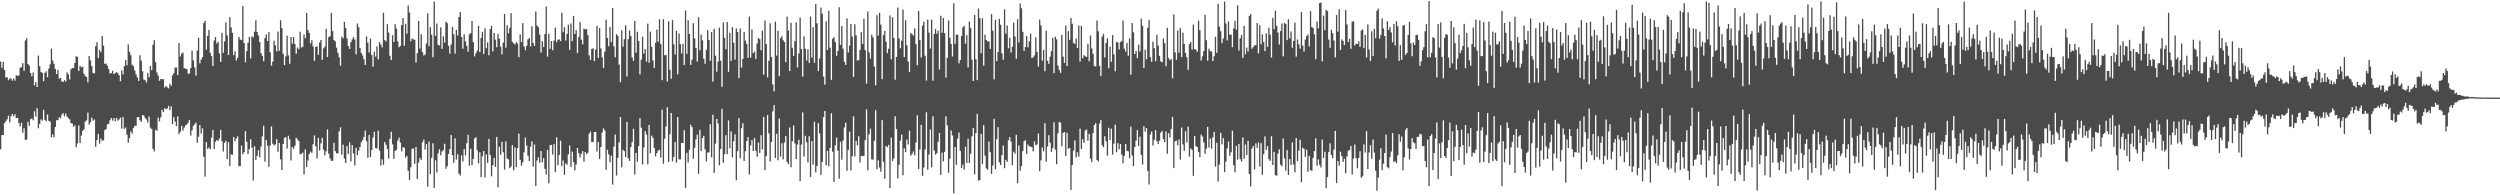 <?xml version="1.0" encoding="UTF-8"?>
<svg xmlns="http://www.w3.org/2000/svg" width="1920" height="150">
  <path d="M0 47.302h1v67.457H0zM1 52.061h1v51.738H1zM2 47.549h1v56.122H2zM3 53.778h1v40.851H3zM4 59.541h1v33.590H4zM5 59.296h1v32.323H5zM6 61.602h1v27.279H6zM7 60.218h1v33.785H7zM8 60.411h1v28.889H8zM9 61.954h1v25.659H9zM10 60.264h1v29.111H10zM11 61.973h1v25.796H11zM12 57.699h1v32.964H12zM13 58.334h1v32.259H13zM14 57.861h1v36.629H14zM15 52.027h1v45.132H15zM16 51.500h1v42.827H16zM17 48.484h1v53.433H17zM18 54.427h1v44.137H18zM19 31.156h1v76.324H19zM20 29.365h1v77.800H20zM21 49.078h1v44.475H21zM22 50.454h1v46.166H22zM23 56.038h1v35.454H23zM24 58.586h1v32.326H24zM25 55.656h1v36.737H25zM26 65.550h1v19.922H26zM27 63.011h1v26.481H27zM28 66.809h1v16.248H28zM29 42.701h1v55.856H29zM30 50.885h1v44.273H30zM31 55.217h1v36.507H31zM32 56.020h1v36.651H32zM33 62.365h1v22.007H33zM34 55.961h1v36.044H34zM35 54.803h1v38.384H35zM36 59.291h1v28.556H36zM37 52.718h1v40.045H37zM38 49.362h1v44.060H38zM39 37.340h1v68.178H39zM40 46.472h1v56.678H40zM41 48.947h1v56.455H41zM42 52.956h1v44.590H42zM43 56.848h1v35.532H43zM44 53.649h1v38.632H44zM45 60.436h1v29.576H45zM46 59.788h1v31.048H46zM47 62.520h1v25.551H47zM48 62.952h1v23.923H48zM49 61.491h1v27.850H49zM50 62.672h1v24.536H50zM51 55.565h1v33.980H51zM52 57.110h1v33.579H52zM53 61.014h1v30.669H53zM54 53.296h1v41.214H54zM55 52.180h1v42.724H55zM56 52.276h1v45.057H56zM57 48.331h1v47.932H57zM58 43.220h1v69.827H58zM59 43.685h1v66.464H59zM60 54.484h1v41.817H60zM61 50.611h1v59.287H61zM62 51.698h1v52.406H62zM63 51.255h1v49.292H63zM64 56.740h1v42.605H64zM65 58.365h1v35.047H65zM66 59.188h1v33.272H66zM67 63.215h1v23.255H67zM68 43.004h1v52.753H68zM69 46.348h1v47.573H69zM70 50.802h1v39.586H70zM71 55.977h1v36.696H71zM72 56.446h1v35.303H72zM73 35.527h1v77.290H73zM74 32.385h1v75.228H74zM75 44.585h1v58.254H75zM76 38.335h1v71.976H76zM77 40.105h1v66.323H77zM78 27.546h1v80.520H78zM79 35.038h1v72.749H79zM80 49.015h1v50.854H80zM81 48.804h1v50.331H81zM82 50.411h1v45.135H82zM83 53.016h1v42.010H83zM84 56.397h1v35.960H84zM85 56.084h1v34.579H85zM86 54.332h1v38.298H86zM87 56.937h1v33.760H87zM88 56.090h1v37.160H88zM89 55.227h1v35.329H89zM90 56.267h1v36.412H90zM91 57.807h1v33.957H91zM92 62.355h1v27.932H92zM93 54.040h1v44.673H93zM94 57.152h1v32.734H94zM95 50.790h1v48.202H95zM96 46.146h1v51.755H96zM97 50.134h1v53.302H97zM98 34.059h1v75.544H98zM99 39.716h1v66.282H99zM100 42.431h1v58.496H100zM101 49.784h1v52.827H101zM102 50.886h1v47.360H102zM103 54.081h1v42.524H103zM104 57.126h1v39.550H104zM105 59.415h1v30.657H105zM106 62.190h1v27.679H106zM107 42.477h1v49.867H107zM108 46.650h1v47.016H108zM109 54.750h1v33.509H109zM110 61.071h1v27.718H110zM111 61.614h1v28.994H111zM112 63.402h1v28.472H112zM113 55.949h1v38.145H113zM114 59.378h1v30.122H114zM115 50.551h1v47.508H115zM116 53.889h1v45.140H116zM117 34.368h1v79.911H117zM118 30.816h1v85.450H118zM119 47.734h1v51.920H119zM120 55.662h1v44.841H120zM121 58.050h1v32.314H121zM122 62.044h1v31.169H122zM123 60.662h1v29.439H123zM124 60.749h1v23.606H124zM125 60.889h1v25.302H125zM126 67.209h1v15.866H126zM127 66.020h1v17.898H127zM128 67.065h1v16.194H128zM129 67.883h1v13.470H129zM130 64.427h1v20.181H130zM131 65.888h1v15.797H131zM132 57.847h1v37.456H132zM133 56.167h1v33.764H133zM134 51.893h1v41.500H134zM135 51.800h1v45.149H135zM136 57.719h1v31.654H136zM137 32.994h1v69.998H137zM138 43.394h1v57.812H138zM139 41.153h1v55.511H139zM140 40.372h1v60.005H140zM141 52.240h1v45.731H141zM142 52.888h1v43.421H142zM143 52.982h1v42.685H143zM144 56.604h1v37.590H144zM145 56.446h1v35.727H145zM146 52.270h1v51.807H146zM147 38.884h1v61.255H147zM148 46.404h1v50.270H148zM149 51.718h1v43.752H149zM150 58.060h1v36.122H150zM151 38.836h1v70.817H151zM152 28.927h1v76.072H152zM153 48.642h1v47.400H153zM154 45.757h1v56.825H154zM155 43.810h1v54.803H155zM156 17.762h1v102.487H156zM157 15.921h1v119.750H157zM158 38.197h1v70.917H158zM159 27.513h1v86.844H159zM160 22.921h1v90.389H160zM161 40.491h1v74.212H161zM162 43.109h1v62.597H162zM163 50.737h1v49.057H163zM164 31.126h1v83.322H164zM165 28.413h1v80.488H165zM166 33.398h1v74.130H166zM167 32.115h1v76.186H167zM168 41.083h1v65.309H168zM169 47.542h1v52.174H169zM170 25.208h1v83.347H170zM171 40.613h1v75.773H171zM172 31.842h1v77.813H172zM173 17.158h1v90.919H173zM174 27.314h1v94.885H174zM175 42.219h1v67.009H175zM176 13.217h1v114.335H176zM177 21.055h1v97.502H177zM178 25.243h1v93.623H178zM179 42.345h1v62.874H179zM180 39.381h1v69.144H180zM181 46.383h1v60.022H181zM182 44.492h1v60.261H182zM183 28.389h1v99.229H183zM184 30.355h1v97.304H184zM185 30.841h1v80.925H185zM186 4.678h1v113.870H186zM187 32.955h1v83.936H187zM188 47.823h1v52.835H188zM189 39.270h1v69.558H189zM190 32.858h1v85.455H190zM191 28.361h1v86.129H191zM192 44.868h1v62.038H192zM193 27.941h1v85.484H193zM194 28.745h1v109.845H194zM195 24.375h1v87.936H195zM196 15.608h1v107.195H196zM197 24.581h1v95.061H197zM198 27.314h1v87.963H198zM199 32.312h1v88.498H199zM200 40.750h1v71.752H200zM201 42.926h1v61.883H201zM202 47.010h1v49.569H202zM203 29.291h1v94.801H203zM204 26.428h1v81.014H204zM205 31.469h1v80.421H205zM206 24.685h1v103.350H206zM207 40.123h1v71.602H207zM208 50.436h1v46.634H208zM209 47.314h1v63.076H209zM210 31.279h1v80.546H210zM211 34.882h1v75.945H211zM212 39.484h1v67.384H212zM213 24.204h1v92.303H213zM214 38.944h1v70.869H214zM215 15.501h1v106.894H215zM216 21.640h1v108.918H216zM217 41.277h1v69.336H217zM218 49.986h1v55.814H218zM219 43.314h1v62.066H219zM220 27.381h1v86.725H220zM221 42.504h1v61.769H221zM222 49.005h1v58.022H222zM223 28.387h1v94.841H223zM224 33.510h1v79.423H224zM225 28.393h1v85.881H225zM226 33.838h1v78.063H226zM227 41.331h1v64.512H227zM228 36.492h1v70.494H228zM229 37.810h1v70.517H229zM230 24.311h1v94.147H230zM231 36.436h1v81.671H231zM232 35.920h1v81.263H232zM233 26.424h1v107.518H233zM234 29.452h1v85.353H234zM235 9.964h1v118.263H235zM236 23.084h1v100.148H236zM237 25.318h1v92.898H237zM238 33.402h1v83.063H238zM239 30.932h1v86.483H239zM240 35.687h1v75.054H240zM241 46.670h1v57.313H241zM242 36.114h1v76.153H242zM243 35.528h1v86.213H243zM244 42.158h1v63.782H244zM245 32.738h1v82.870H245zM246 30.712h1v79.434H246zM247 45.923h1v59.918H247zM248 37.171h1v77.819H248zM249 35.828h1v83.476H249zM250 22.180h1v94.002H250zM251 43.770h1v55.605H251zM252 28.521h1v89.562H252zM253 27.784h1v93.990H253zM254 9.868h1v113.581H254zM255 23.895h1v99.633H255zM256 30.760h1v78.970H256zM257 31.738h1v84.319H257zM258 36.625h1v81.193H258zM259 40.569h1v77.263H259zM260 44.042h1v56.874H260zM261 50.422h1v47.358H261zM262 28.144h1v90.634H262zM263 29.513h1v81.584H263zM264 16.738h1v105.051H264zM265 21.478h1v103.645H265zM266 29.566h1v82.553H266zM267 35.340h1v82.877H267zM268 37.586h1v71.692H268zM269 32.477h1v91.467H269zM270 30.283h1v81.119H270zM271 28.451h1v89.408H271zM272 30.412h1v96.685H272zM273 41.710h1v71.815H273zM274 18.064h1v101.170H274zM275 20.846h1v94.775H275zM276 36.910h1v76.002H276zM277 40.695h1v68.553H277zM278 42.622h1v65.027H278zM279 45.498h1v59.811H279zM280 49.936h1v50.313H280zM281 27.933h1v80.387H281zM282 32.765h1v88.359H282zM283 40.295h1v63.360H283zM284 29.627h1v91.047H284zM285 42.250h1v73.012H285zM286 51.203h1v54.390H286zM287 39.697h1v61.522H287zM288 43.506h1v70.113H288zM289 35.586h1v78.499H289zM290 45.543h1v54.796H290zM291 32.333h1v83.250H291zM292 34.169h1v93.021H292zM293 36.423h1v85.955H293zM294 9.775h1v116.731H294zM295 30.836h1v78.251H295zM296 31.770h1v79.445H296zM297 18.645h1v95.826H297zM298 25.034h1v96.763H298zM299 42.853h1v63.815H299zM300 46.117h1v55.084H300zM301 27.048h1v83.861H301zM302 32.208h1v89.870H302zM303 18.536h1v97.459H303zM304 21.990h1v92.946H304zM305 31.766h1v76.229H305zM306 36.273h1v69.386H306zM307 35.150h1v74.331H307zM308 19.262h1v97.067H308zM309 13.826h1v99.212H309zM310 35.172h1v78.289H310zM311 18.257h1v102.840H311zM312 25.847h1v93.899H312zM313 4.266h1v126.905H313zM314 9.551h1v128.808H314zM315 31.692h1v96.788H315zM316 29.561h1v84.787H316zM317 30.226h1v83.698H317zM318 30.559h1v95.284H318zM319 48.028h1v64.887H319zM320 40.804h1v96.609H320zM321 16.102h1v108.788H321zM322 37.306h1v83.975H322zM323 26.304h1v96.600H323zM324 40.038h1v69.170H324zM325 42.578h1v64.605H325zM326 41.921h1v72.993H326zM327 33.431h1v77.115H327zM328 10.304h1v132.930H328zM329 35.566h1v73.153H329zM330 20.895h1v112.822H330zM331 26.616h1v94.557H331zM332 43.964h1v66.094H332zM333 1.176h1v143.108H333zM334 27.484h1v95.623H334zM335 18.079h1v114.406H335zM336 34.426h1v83.359H336zM337 34.946h1v79.687H337zM338 21.057h1v98.167H338zM339 37.542h1v78.739H339zM340 27.881h1v87.378H340zM341 32.692h1v77.688H341zM342 16.568h1v113.038H342zM343 17.761h1v109.858H343zM344 35.113h1v83.107H344zM345 41.254h1v73.216H345zM346 34.201h1v69.546H346zM347 20.714h1v98.416H347zM348 26.310h1v98.782H348zM349 41.098h1v65.155H349zM350 22.934h1v99.666H350zM351 27.244h1v91.256H351zM352 13.046h1v120.308H352zM353 9.236h1v125.496H353zM354 28.403h1v90.923H354zM355 37.357h1v86.646H355zM356 26.390h1v88.080H356zM357 31.696h1v87.691H357zM358 35.152h1v74.874H358zM359 39.754h1v63.765H359zM360 26.428h1v100.821H360zM361 25.433h1v88.784H361zM362 16.114h1v110.833H362zM363 32.378h1v89.723H363zM364 43.238h1v63.141H364zM365 40.860h1v64.508H365zM366 38.911h1v76.556H366zM367 19.844h1v105.646H367zM368 39.966h1v76.901H368zM369 29.158h1v106.894H369zM370 24.406h1v95.605H370zM371 41.532h1v74.433H371zM372 21.829h1v114.478H372zM373 37.040h1v81.596H373zM374 32.523h1v92.548H374zM375 42.440h1v64.211H375zM376 22.376h1v96.747H376zM377 19.884h1v115.530H377zM378 39.455h1v87.455H378zM379 25.342h1v95.971H379zM380 30.405h1v97.746H380zM381 36.298h1v68.878H381zM382 26.057h1v117.849H382zM383 29.707h1v83.054H383zM384 35.839h1v82.957H384zM385 41.691h1v67.213H385zM386 32.719h1v84.205H386zM387 10.753h1v119.484H387zM388 36.536h1v72.076H388zM389 19.403h1v102.357H389zM390 25.561h1v96.839H390zM391 21.419h1v107.737H391zM392 10.085h1v117.843H392zM393 32.128h1v79.264H393zM394 33.319h1v97.435H394zM395 34.152h1v78.984H395zM396 32.297h1v95.970H396zM397 33.407h1v80.365H397zM398 43.928h1v58.742H398zM399 26.379h1v96.378H399zM400 32.318h1v94.878H400zM401 17.768h1v106.914H401zM402 35.616h1v81.391H402zM403 38.543h1v67.091H403zM404 35.118h1v76.639H404zM405 30.303h1v89.261H405zM406 29.251h1v94.426H406zM407 35.656h1v77.065H407zM408 20.209h1v88.311H408zM409 32.978h1v94.942H409zM410 35.323h1v75.696H410zM411 8.880h1v133.984H411zM412 19.695h1v103.519H412zM413 20.902h1v99.873H413zM414 26.536h1v98.396H414zM415 40.381h1v75.579H415zM416 31.634h1v92.973H416zM417 36.170h1v85.267H417zM418 26.220h1v103.405H418zM419 5.032h1v129.035H419zM420 43.445h1v71.664H420zM421 25.884h1v114.788H421zM422 37.486h1v74.141H422zM423 31.495h1v79.771H423zM424 38.533h1v80.185H424zM425 31.255h1v79.418H425zM426 21.320h1v110.896H426zM427 32.427h1v72.998H427zM428 30.442h1v96.381H428zM429 30.260h1v88.718H429zM430 31.583h1v76.444H430zM431 9.712h1v117.952H431zM432 24.794h1v98.419H432zM433 20.905h1v113.300H433zM434 31.055h1v94.363H434zM435 26.075h1v100.453H435zM436 18.967h1v99.609H436zM437 38.346h1v73.371H437zM438 18.037h1v110.129H438zM439 31.541h1v84.921H439zM440 12.190h1v112.172H440zM441 26.100h1v104.717H441zM442 23.184h1v103.052H442zM443 40.805h1v72.860H443zM444 28.489h1v89.121H444zM445 16.953h1v103.981H445zM446 30.429h1v87.746H446zM447 34.042h1v82.021H447zM448 21.945h1v102.194H448zM449 22.546h1v94.136H449zM450 22.289h1v96.156H450zM451 26.915h1v90.504H451zM452 42.471h1v60.208H452zM453 46.048h1v55.107H453zM454 37.584h1v71.573H454zM455 37.087h1v71.962H455zM456 46.973h1v54.446H456zM457 38.073h1v63.266H457zM458 19.804h1v96.517H458zM459 44.419h1v64.677H459zM460 21.580h1v100.536H460zM461 37.218h1v75.758H461zM462 44.049h1v57.694H462zM463 52.148h1v46.447H463zM464 39.663h1v60.561H464zM465 15.116h1v115.283H465zM466 29.149h1v85.912H466zM467 35.519h1v83.081H467zM468 20.719h1v103.958H468zM469 32.331h1v87.278H469zM470 6.181h1v135.614H470zM471 35.524h1v77.147H471zM472 43.957h1v59.398H472zM473 26.241h1v108.558H473zM474 27.557h1v93.728H474zM475 49.682h1v59.683H475zM476 63.124h1v26.805H476zM477 23.254h1v105.290H477zM478 35.828h1v79.217H478zM479 30.098h1v86.000H479zM480 19.394h1v101.267H480zM481 58.802h1v34.832H481zM482 30.103h1v91.501H482zM483 23.337h1v100.333H483zM484 27.706h1v85.282H484zM485 44.146h1v65.048H485zM486 46.787h1v52.143H486zM487 16.026h1v118.004H487zM488 40.424h1v77.044H488zM489 24.386h1v99.778H489zM490 31.486h1v80.675H490zM491 57.116h1v33.618H491zM492 45.895h1v52.207H492zM493 28.212h1v98.048H493zM494 41.191h1v72.104H494zM495 37.625h1v62.963H495zM496 47.237h1v56.067H496zM497 18.109h1v108.078H497zM498 48.201h1v47.754H498zM499 24.280h1v93.493H499zM500 35.936h1v68.199H500zM501 46.420h1v59.456H501zM502 52.197h1v61.459H502zM503 32.830h1v87.289H503zM504 22.665h1v94.884H504zM505 32.007h1v83.548H505zM506 14.785h1v100.296H506zM507 33.833h1v87.212H507zM508 61.527h1v22.676H508zM509 14.780h1v110.992H509zM510 42.436h1v64.095H510zM511 42.212h1v54.905H511zM512 62.549h1v19.846H512zM513 16.313h1v108.080H513zM514 53.564h1v49.565H514zM515 60.469h1v26.313H515zM516 15.423h1v108.472H516zM517 34.075h1v86.457H517zM518 41.928h1v67.145H518zM519 23.688h1v101.185H519zM520 57.105h1v32.749H520zM521 25.702h1v96.752H521zM522 33.961h1v88.397H522zM523 41.045h1v68.713H523zM524 33.615h1v76.319H524zM525 49.962h1v49.966H525zM526 8.008h1v136.264H526zM527 41.326h1v76.036H527zM528 15.583h1v109.157H528zM529 26.122h1v88.993H529zM530 49.886h1v45.897H530zM531 45.780h1v51.857H531zM532 17.805h1v104.145H532zM533 29.481h1v84.067H533zM534 36.877h1v70.189H534zM535 47.245h1v56.107H535zM536 13.136h1v120.332H536zM537 38.590h1v61.129H537zM538 26.574h1v89.383H538zM539 30.964h1v75.043H539zM540 45.116h1v59.240H540zM541 48.947h1v65.778H541zM542 38.246h1v85.699H542zM543 23.201h1v93.984H543zM544 30.647h1v86.400H544zM545 46.697h1v48.658H545zM546 24.637h1v96.254H546zM547 62.691h1v25.370H547zM548 22.187h1v110.608H548zM549 42.774h1v67.526H549zM550 55.103h1v36.312H550zM551 47.323h1v47.474H551zM552 21.215h1v105.785H552zM553 46.587h1v67.837H553zM554 66.698h1v16.853H554zM555 17.206h1v107.772H555zM556 29.038h1v89.389H556zM557 37.766h1v66.078H557zM558 16.909h1v101.501H558zM559 55.215h1v37.289H559zM560 25.208h1v88.781H560zM561 46.786h1v54.063H561zM562 20.904h1v99.912H562zM563 32.942h1v75.449H563zM564 45.756h1v57.361H564zM565 21.791h1v116.670H565zM566 24.615h1v91.577H566zM567 60.009h1v30.644H567zM568 21.837h1v99.762H568zM569 51.938h1v46.585H569zM570 45.262h1v49.377H570zM571 24.526h1v99.117H571zM572 31.234h1v84.961H572zM573 33.670h1v74.649H573zM574 44.478h1v60.769H574zM575 12.736h1v121.300H575zM576 44.223h1v67.539H576zM577 22.647h1v84.905H577zM578 40.877h1v75.071H578zM579 39.659h1v66.295H579zM580 45.232h1v70.668H580zM581 33.362h1v86.986H581zM582 29.078h1v80.316H582zM583 30.144h1v87.293H583zM584 38.606h1v65.241H584zM585 23.485h1v91.383H585zM586 57.336h1v32.468H586zM587 15.761h1v114.964H587zM588 33.877h1v85.976H588zM589 59.393h1v28.861H589zM590 46.640h1v55.883H590zM591 17.881h1v106.181H591zM592 43.780h1v65.277H592zM593 64.843h1v20.702H593zM594 70.176h1v10.550H594zM595 16.595h1v104.694H595zM596 42.704h1v60.079H596zM597 23.657h1v99.476H597zM598 58.483h1v32.528H598zM599 29.192h1v91.105H599zM600 27.840h1v82.168H600zM601 30.943h1v91.483H601zM602 32.248h1v77.191H602zM603 47.714h1v56.707H603zM604 12.732h1v111.565H604zM605 23.443h1v102.633H605zM606 54.570h1v43.334H606zM607 17.534h1v110.973H607zM608 36.711h1v71.790H608zM609 42.888h1v53.515H609zM610 31.644h1v78.548H610zM611 17.138h1v105.038H611zM612 51.810h1v59.197H612zM613 41.117h1v66.198H613zM614 13.503h1v125.617H614zM615 37.661h1v73.398H615zM616 58.808h1v27.515H616zM617 27.909h1v92.293H617zM618 37.429h1v66.844H618zM619 46.456h1v62.769H619zM620 37.889h1v86.793H620zM621 48.317h1v56.285H621zM622 12.712h1v123.254H622zM623 44.272h1v64.177H623zM624 20.848h1v105.516H624zM625 48.219h1v45.301H625zM626 3.026h1v129.336H626zM627 17.897h1v109.606H627zM628 54.629h1v40.012H628zM629 44.860h1v57.684H629zM630 5.857h1v128.480H630zM631 10.433h1v113.820H631zM632 58.759h1v31.258H632zM633 64.954h1v20.304H633zM634 16.360h1v110.553H634zM635 38.394h1v77.554H635zM636 8.268h1v119.368H636zM637 36.587h1v77.082H637zM638 61.332h1v25.653H638zM639 29.692h1v86.862H639zM640 28.556h1v111.179H640zM641 32.380h1v79.278H641zM642 42.875h1v62.736H642zM643 39.172h1v76.513H643zM644 5.600h1v131.663H644zM645 34.485h1v74.425H645zM646 20.010h1v102.528H646zM647 37.415h1v70.554H647zM648 47.448h1v50.457H648zM649 49.881h1v44.345H649zM650 14.114h1v117.056H650zM651 40.295h1v74.777H651zM652 34.981h1v66.127H652zM653 18.355h1v112.488H653zM654 27.992h1v91.970H654zM655 59.083h1v30.247H655zM656 18.644h1v101.450H656zM657 27.124h1v81.126H657zM658 46.479h1v65.073H658zM659 46.198h1v58.437H659zM660 38.371h1v86.382H660zM661 24.666h1v95.015H661zM662 33.737h1v86.204H662zM663 14.365h1v105.356H663zM664 38.493h1v69.142H664zM665 64.268h1v19.695H665zM666 8.855h1v121.915H666zM667 40.200h1v62.971H667zM668 44.989h1v53.812H668zM669 26.586h1v95.771H669zM670 28.678h1v93.958H670zM671 51.117h1v56.949H671zM672 65.516h1v19.045H672zM673 11.746h1v118.266H673zM674 27.339h1v95.724H674zM675 9.870h1v118.773H675zM676 18.968h1v112.909H676zM677 60.799h1v31.441H677zM678 26.993h1v97.276H678zM679 23.812h1v113.435H679zM680 32.068h1v79.956H680zM681 40.809h1v72.264H681zM682 37.439h1v73.877H682zM683 11.887h1v132.579H683zM684 45.531h1v60.134H684zM685 13.219h1v110.427H685zM686 29.122h1v92.522H686zM687 61.224h1v28.013H687zM688 43.711h1v55.425H688zM689 5.845h1v131.148H689zM690 29.525h1v96.974H690zM691 37.072h1v70.910H691zM692 31.274h1v72.122H692zM693 7.365h1v127.217H693zM694 43.813h1v70.107H694zM695 15.548h1v101.274H695zM696 34.736h1v72.391H696zM697 47.269h1v63.780H697zM698 55.282h1v45.095H698zM699 25.295h1v94.325H699zM700 26.331h1v91.931H700zM701 27.403h1v88.898H701zM702 21.831h1v97.459H702zM703 33.964h1v75.531H703zM704 50.075h1v38.437H704zM705 8.324h1v121.469H705zM706 30.802h1v83.978H706zM707 44.194h1v51.692H707zM708 19.584h1v115.488H708zM709 16.717h1v111.943H709zM710 42.814h1v71.954H710zM711 61.927h1v24.355H711zM712 15.008h1v115.251H712zM713 25.024h1v93.656H713zM714 37.304h1v62.203H714zM715 15.093h1v113.446H715zM716 62.008h1v27.240H716zM717 26.083h1v89.475H717zM718 22.286h1v96.442H718zM719 25.918h1v91.800H719zM720 23.553h1v85.312H720zM721 53.422h1v48.706H721zM722 12.080h1v122.277H722zM723 25.172h1v92.052H723zM724 13.856h1v110.029H724zM725 25.470h1v91.108H725zM726 59.605h1v29.683H726zM727 44.394h1v51.860H727zM728 15.727h1v116.954H728zM729 28.988h1v92.824H729zM730 33.906h1v66.356H730zM731 43.422h1v60.629H731zM732 2.544h1v145.877H732zM733 33.708h1v79.143H733zM734 26.741h1v99.843H734zM735 26.607h1v79.845H735zM736 48.653h1v53.195H736zM737 46.104h1v69.709H737zM738 27.569h1v101.579H738zM739 21.048h1v105.298H739zM740 19.939h1v110.390H740zM741 33.551h1v79.164H741zM742 26.978h1v98.237H742zM743 51.829h1v54.740H743zM744 16.519h1v108.655H744zM745 21.460h1v96.596H745zM746 45.915h1v58.794H746zM747 62.202h1v36.094H747zM748 11.507h1v122.372H748zM749 45.490h1v56.703H749zM750 61.566h1v25.852H750zM751 6.500h1v132.310H751zM752 13.981h1v124.302H752zM753 40.848h1v61.979H753zM754 13.953h1v111.933H754zM755 50.420h1v45.691H755zM756 26.638h1v92.918H756zM757 30.725h1v98.615H757zM758 31.840h1v98.500H758zM759 31.738h1v76.999H759zM760 37.583h1v79.310H760zM761 10.858h1v122.740H761zM762 23.593h1v103.423H762zM763 60.953h1v30.325H763zM764 15.299h1v114.810H764zM765 46.939h1v59.972H765zM766 40.021h1v57.653H766zM767 14.520h1v110.194H767zM768 18.992h1v107.792H768zM769 40.998h1v78.134H769zM770 45.941h1v65.793H770zM771 7.206h1v121.982H771zM772 25.933h1v96.829H772zM773 19.533h1v104.828H773zM774 37.058h1v70.666H774zM775 28.986h1v76.280H775zM776 40.352h1v68.352H776zM777 35.922h1v90.907H777zM778 17.334h1v99.214H778zM779 28.077h1v89.915H779zM780 45.135h1v58.373H780zM781 14.818h1v125.948H781zM782 32.582h1v79.149H782zM783 2.661h1v128.455H783zM784 6.352h1v121.210H784zM785 24.435h1v91.705H785zM786 39.050h1v69.477H786zM787 36.111h1v71.579H787zM788 27.652h1v90.681H788zM789 36.366h1v74.628H789zM790 31.755h1v80.721H790zM791 25.842h1v86.648H791zM792 44.639h1v68.511H792zM793 43.979h1v72.179H793zM794 42.495h1v66.142H794zM795 28.725h1v82.741H795zM796 39.814h1v71.122H796zM797 51.082h1v51.547H797zM798 15.045h1v116.387H798zM799 19.550h1v103.600H799zM800 46.602h1v66.706H800zM801 38.333h1v77.874H801zM802 54.735h1v39.935H802zM803 23.556h1v100.634H803zM804 46.698h1v65.792H804zM805 48.978h1v54.842H805zM806 43.497h1v66.113H806zM807 39.272h1v77.380H807zM808 29.090h1v84.673H808zM809 56.170h1v37.747H809zM810 28.206h1v86.716H810zM811 30.224h1v95.952H811zM812 50.258h1v52.151H812zM813 53.720h1v39.950H813zM814 55.986h1v38.239H814zM815 26.709h1v85.684H815zM816 43.528h1v58.520H816zM817 48.274h1v53.114H817zM818 19.738h1v100.070H818zM819 50.773h1v51.198H819zM820 23.922h1v90.362H820zM821 30.550h1v83.078H821zM822 13.803h1v132.044H822zM823 18.229h1v108.495H823zM824 32.945h1v82.728H824zM825 33.799h1v73.909H825zM826 29.509h1v91.404H826zM827 36.884h1v80.069H827zM828 19.538h1v100.728H828zM829 47.317h1v51.504H829zM830 19.987h1v94.531H830zM831 44.757h1v62.153H831zM832 42.402h1v67.263H832zM833 43.210h1v56.963H833zM834 43.723h1v55.740H834zM835 33.574h1v74.457H835zM836 47.076h1v55.744H836zM837 27.284h1v94.595H837zM838 37.172h1v87.300H838zM839 41.264h1v60.922H839zM840 50.723h1v45.322H840zM841 51.141h1v43.450H841zM842 15.731h1v107.187H842zM843 24.080h1v99.959H843zM844 50.659h1v44.225H844zM845 58.487h1v33.794H845zM846 28.098h1v83.465H846zM847 25.948h1v87.126H847zM848 44.123h1v60.547H848zM849 33.009h1v75.523H849zM850 29.448h1v90.157H850zM851 52.362h1v45.785H851zM852 35.858h1v71.619H852zM853 47.478h1v51.282H853zM854 26.949h1v91.774H854zM855 41.784h1v68.537H855zM856 54.718h1v41.024H856zM857 32.029h1v84.896H857zM858 32.738h1v77.247H858zM859 37.931h1v76.801H859zM860 32.334h1v78.198H860zM861 31.563h1v87.236H861zM862 15.819h1v109.592H862zM863 37.408h1v82.301H863zM864 39.629h1v70.937H864zM865 32.926h1v82.878H865zM866 42.879h1v73.376H866zM867 29.451h1v92.085H867zM868 57.413h1v39.844H868zM869 17.641h1v101.831H869zM870 24.817h1v102.691H870zM871 41.468h1v71.426H871zM872 39.082h1v68.925H872zM873 44.641h1v55.243H873zM874 34.288h1v77.788H874zM875 39.580h1v65.382H875zM876 14.329h1v104.599H876zM877 19.838h1v106.543H877zM878 52.172h1v44.693H878zM879 38.181h1v62.938H879zM880 45.548h1v52.782H880zM881 21.288h1v109.940H881zM882 15.289h1v126.397H882zM883 43.929h1v59.293H883zM884 47.455h1v53.583H884zM885 31.937h1v79.840H885zM886 37.050h1v70.320H886zM887 47.074h1v52.890H887zM888 26.748h1v81.625H888zM889 35.039h1v75.707H889zM890 42.894h1v65.133H890zM891 47.133h1v54.690H891zM892 47.795h1v52.852H892zM893 29.546h1v77.333H893zM894 33.127h1v75.978H894zM895 50.860h1v50.080H895zM896 21.353h1v96.700H896zM897 44.496h1v57.739H897zM898 46.286h1v59.305H898zM899 45.316h1v53.869H899zM900 60.087h1v29.709H900zM901 11.038h1v118.016H901zM902 40.177h1v68.310H902zM903 45.901h1v62.007H903zM904 23.385h1v88.203H904zM905 40.484h1v66.636H905zM906 21.584h1v100.943H906zM907 43.786h1v54.183H907zM908 25.066h1v85.889H908zM909 33.753h1v82.108H909zM910 40.676h1v60.193H910zM911 43.963h1v65.473H911zM912 53.640h1v43.620H912zM913 33.914h1v86.424H913zM914 32.169h1v81.777H914zM915 38.139h1v76.927H915zM916 18.890h1v116.102H916zM917 37.607h1v66.819H917zM918 38.242h1v73.921H918zM919 39.808h1v73.126H919zM920 15.853h1v100.813H920zM921 23.159h1v97.526H921zM922 46.455h1v56.988H922zM923 43.209h1v61.694H923zM924 39.198h1v70.266H924zM925 11.352h1v106.747H925zM926 30.922h1v83.203H926zM927 46.603h1v50.847H927zM928 37.358h1v75.985H928zM929 39.275h1v67.131H929zM930 39.580h1v74.646H930zM931 46.918h1v58.561H931zM932 43.136h1v58.134H932zM933 28.281h1v99.655H933zM934 40.596h1v69.098H934zM935 2.885h1v136.572H935zM936 20.386h1v105.964H936zM937 23.949h1v78.132H937zM938 33.093h1v77.731H938zM939 29.568h1v76.530H939zM940 1.207h1v131.048H940zM941 18.090h1v106.094H941zM942 31.004h1v82.972H942zM943 16.501h1v92.226H943zM944 26.668h1v92.934H944zM945 26.487h1v90.450H945zM946 36.264h1v64.155H946zM947 21.787h1v105.135H947zM948 15.933h1v116.376H948zM949 22.693h1v89.271H949zM950 4.105h1v118.492H950zM951 38.806h1v71.857H951zM952 29.376h1v92.844H952zM953 26.753h1v97.324H953zM954 44.437h1v61.114H954zM955 19.925h1v101.961H955zM956 41.646h1v69.349H956zM957 36.560h1v82.470H957zM958 39.538h1v68.652H958zM959 12.190h1v121.510H959zM960 10.834h1v132.336H960zM961 37.364h1v76.653H961zM962 36.189h1v75.924H962zM963 34.691h1v95.527H963zM964 34.783h1v75.330H964zM965 17.650h1v95.873H965zM966 40.938h1v68.417H966zM967 19.368h1v108.464H967zM968 34.036h1v75.873H968zM969 26.368h1v107.862H969zM970 32.298h1v86.228H970zM971 39.268h1v65.501H971zM972 25.613h1v89.475H972zM973 36.014h1v76.156H973zM974 21.320h1v100.970H974zM975 26.618h1v96.912H975zM976 44.240h1v60.410H976zM977 13.677h1v113.050H977zM978 22.362h1v94.255H978zM979 8.169h1v126.382H979zM980 19.755h1v115.213H980zM981 24.959h1v93.094H981zM982 34.193h1v80.543H982zM983 23.884h1v102.564H983zM984 18.042h1v109.548H984zM985 43.256h1v63.083H985zM986 17.593h1v104.075H986zM987 18.399h1v112.609H987zM988 30.844h1v84.454H988zM989 14.749h1v119.674H989zM990 29.457h1v92.690H990zM991 24.195h1v102.455H991zM992 36.671h1v72.699H992zM993 31.477h1v94.881H993zM994 17.371h1v114.993H994zM995 43.498h1v62.498H995zM996 30.330h1v93.407H996zM997 33.990h1v81.689H997zM998 37.301h1v70.061H998zM999 9.192h1v130.758H999zM1000 35.030h1v78.387H1000zM1001 39.558h1v74.791H1001zM1002 30.415h1v90.087H1002zM1003 27.793h1v87.182H1003zM1004 26.456h1v105.427H1004zM1005 35.706h1v84.007H1005zM1006 8.512h1v122.108H1006zM1007 20.689h1v110.616H1007zM1008 21.678h1v99.545H1008zM1009 26.342h1v89.623H1009zM1010 45.485h1v60.796H1010zM1011 16.473h1v110.842H1011zM1012 21.760h1v100.713H1012zM1013 2.403h1v124.116H1013zM1014 1.937h1v126.694H1014zM1015 47.090h1v60.093H1015zM1016 11.997h1v109.371H1016zM1017 23.263h1v93.300H1017zM1018 7.530h1v137.045H1018zM1019 8.549h1v127.476H1019zM1020 30.359h1v86.329H1020zM1021 36.746h1v73.340H1021zM1022 22.856h1v96.136H1022zM1023 25.473h1v96.052H1023zM1024 31.135h1v83.747H1024zM1025 44.072h1v56.456H1025zM1026 11.591h1v129.000H1026zM1027 24.276h1v99.370H1027zM1028 7.102h1v120.080H1028zM1029 38.370h1v78.086H1029zM1030 30.259h1v89.571H1030zM1031 31.393h1v93.024H1031zM1032 34.639h1v87.250H1032zM1033 7.751h1v125.282H1033zM1034 18.730h1v101.423H1034zM1035 32.229h1v83.427H1035zM1036 29.851h1v85.476H1036zM1037 37.452h1v74.709H1037zM1038 16.602h1v117.487H1038zM1039 16.386h1v105.430H1039zM1040 34.907h1v76.132H1040zM1041 33.477h1v88.016H1041zM1042 33.771h1v95.456H1042zM1043 31.742h1v89.655H1043zM1044 35.980h1v80.124H1044zM1045 23.384h1v113.137H1045zM1046 22.636h1v112.749H1046zM1047 36.957h1v73.895H1047zM1048 26.765h1v90.507H1048zM1049 44.157h1v56.518H1049zM1050 18.680h1v111.169H1050zM1051 38.060h1v79.074H1051zM1052 46.906h1v64.629H1052zM1053 24.079h1v97.894H1053zM1054 43.064h1v64.053H1054zM1055 22.164h1v95.022H1055zM1056 29.368h1v101.741H1056zM1057 8.317h1v138.189H1057zM1058 6.624h1v129.772H1058zM1059 29.668h1v92.988H1059zM1060 26.956h1v86.846H1060zM1061 14.076h1v116.631H1061zM1062 21.866h1v103.810H1062zM1063 27.673h1v89.814H1063zM1064 44.787h1v58.615H1064zM1065 16.360h1v111.974H1065zM1066 23.003h1v106.289H1066zM1067 20.779h1v99.930H1067zM1068 24.911h1v91.459H1068zM1069 32.473h1v69.706H1069zM1070 18.372h1v106.133H1070zM1071 34.908h1v88.781H1071zM1072 16.405h1v109.027H1072zM1073 20.211h1v99.152H1073zM1074 46.773h1v56.331H1074zM1075 34.644h1v74.239H1075zM1076 45.971h1v58.867H1076zM1077 19.669h1v111.173H1077zM1078 19.129h1v101.665H1078zM1079 42.116h1v57.561H1079zM1080 40.689h1v57.640H1080zM1081 26.850h1v87.169H1081zM1082 16.807h1v105.602H1082zM1083 33.206h1v81.239H1083zM1084 43.146h1v62.873H1084zM1085 32.690h1v76.574H1085zM1086 34.540h1v75.507H1086zM1087 26.962h1v87.418H1087zM1088 26.607h1v78.568H1088zM1089 30.587h1v74.416H1089zM1090 50.643h1v52.132H1090zM1091 47.083h1v56.256H1091zM1092 38.573h1v73.597H1092zM1093 36.279h1v75.944H1093zM1094 24.085h1v99.498H1094zM1095 18.503h1v110.021H1095zM1096 44.021h1v63.092H1096zM1097 0.894h1v142.004H1097zM1098 44.036h1v60.431H1098zM1099 40.478h1v62.576H1099zM1100 28.517h1v102.122H1100zM1101 29.296h1v88.283H1101zM1102 44.086h1v62.359H1102zM1103 59.517h1v34.486H1103zM1104 18.464h1v119.064H1104zM1105 36.517h1v73.600H1105zM1106 17.159h1v104.309H1106zM1107 43.738h1v65.529H1107zM1108 60.177h1v32.280H1108zM1109 29.038h1v90.870H1109zM1110 26.126h1v95.121H1110zM1111 26.725h1v86.909H1111zM1112 44.165h1v63.563H1112zM1113 52.056h1v42.086H1113zM1114 16.113h1v119.031H1114zM1115 48.687h1v52.216H1115zM1116 21.045h1v102.771H1116zM1117 33.233h1v79.558H1117zM1118 53.523h1v42.383H1118zM1119 44.982h1v54.970H1119zM1120 26.603h1v96.350H1120zM1121 40.807h1v72.022H1121zM1122 38.586h1v60.994H1122zM1123 35.256h1v76.213H1123zM1124 18.349h1v108.164H1124zM1125 52.312h1v43.749H1125zM1126 25.281h1v92.397H1126zM1127 36.405h1v66.155H1127zM1128 46.326h1v66.335H1128zM1129 50.500h1v47.732H1129zM1130 33.824h1v86.439H1130zM1131 21.135h1v96.027H1131zM1132 36.272h1v81.339H1132zM1133 15.032h1v99.854H1133zM1134 38.877h1v61.678H1134zM1135 65.887h1v20.085H1135zM1136 15.668h1v109.299H1136zM1137 43.141h1v57.086H1137zM1138 43.047h1v54.690H1138zM1139 17.046h1v107.369H1139zM1140 31.110h1v85.347H1140zM1141 54.737h1v49.091H1141zM1142 63.816h1v22.944H1142zM1143 16.537h1v108.684H1143zM1144 34.657h1v82.820H1144zM1145 42.753h1v66.710H1145zM1146 24.250h1v99.446H1146zM1147 67.554h1v21.681H1147zM1148 25.143h1v97.258H1148zM1149 34.048h1v89.606H1149zM1150 34.040h1v76.127H1150zM1151 31.763h1v77.166H1151zM1152 51.183h1v45.023H1152zM1153 8.413h1v134.522H1153zM1154 41.369h1v67.099H1154zM1155 17.666h1v107.077H1155zM1156 25.171h1v89.182H1156zM1157 48.000h1v46.055H1157zM1158 46.238h1v52.048H1158zM1159 16.690h1v109.872H1159zM1160 31.345h1v81.801H1160zM1161 38.279h1v70.688H1161zM1162 47.588h1v56.043H1162zM1163 12.872h1v120.008H1163zM1164 51.991h1v47.081H1164zM1165 28.489h1v84.906H1165zM1166 32.813h1v71.940H1166zM1167 51.917h1v51.753H1167zM1168 48.906h1v65.445H1168zM1169 38.885h1v85.349H1169zM1170 19.610h1v108.595H1170zM1171 30.723h1v101.923H1171zM1172 33.890h1v83.639H1172zM1173 23.832h1v92.619H1173zM1174 63.789h1v28.984H1174zM1175 14.107h1v120.710H1175zM1176 43.144h1v66.893H1176zM1177 45.744h1v48.497H1177zM1178 63.370h1v27.936H1178zM1179 21.737h1v106.980H1179zM1180 52.446h1v61.095H1180zM1181 63.475h1v21.174H1181zM1182 17.527h1v110.472H1182zM1183 28.184h1v87.505H1183zM1184 32.524h1v71.772H1184zM1185 16.973h1v105.658H1185zM1186 61.897h1v32.455H1186zM1187 23.855h1v88.636H1187zM1188 19.540h1v102.515H1188zM1189 32.180h1v81.826H1189zM1190 33.278h1v76.006H1190zM1191 45.486h1v58.001H1191zM1192 21.559h1v109.464H1192zM1193 32.319h1v85.555H1193zM1194 52.404h1v39.560H1194zM1195 22.616h1v99.000H1195zM1196 55.805h1v38.913H1196zM1197 44.528h1v50.898H1197zM1198 24.596h1v99.487H1198zM1199 34.927h1v80.219H1199zM1200 33.050h1v65.573H1200zM1201 45.802h1v57.637H1201zM1202 17.697h1v122.548H1202zM1203 44.443h1v62.680H1203zM1204 27.055h1v86.536H1204zM1205 40.236h1v58.821H1205zM1206 38.073h1v66.457H1206zM1207 45.551h1v69.056H1207zM1208 32.764h1v87.957H1208zM1209 26.604h1v90.233H1209zM1210 30.897h1v86.185H1210zM1211 45.501h1v53.350H1211zM1212 21.221h1v96.072H1212zM1213 59.752h1v33.029H1213zM1214 15.349h1v114.670H1214zM1215 34.256h1v78.526H1215zM1216 61.004h1v28.348H1216zM1217 46.965h1v54.595H1217zM1218 17.438h1v107.069H1218zM1219 42.406h1v64.060H1219zM1220 64.695h1v18.669H1220zM1221 16.654h1v99.328H1221zM1222 27.805h1v91.363H1222zM1223 38.891h1v63.997H1223zM1224 22.886h1v100.144H1224zM1225 60.888h1v27.603H1225zM1226 26.985h1v93.534H1226zM1227 47.390h1v57.286H1227zM1228 31.314h1v91.225H1228zM1229 30.579h1v79.043H1229zM1230 49.178h1v55.578H1230zM1231 12.472h1v113.616H1231zM1232 36.453h1v83.279H1232zM1233 58.689h1v33.138H1233zM1234 19.071h1v103.551H1234zM1235 50.808h1v50.161H1235zM1236 42.544h1v52.819H1236zM1237 17.370h1v104.960H1237zM1238 25.480h1v90.984H1238zM1239 41.986h1v67.513H1239zM1240 41.549h1v65.211H1240zM1241 7.521h1v123.080H1241zM1242 37.331h1v66.474H1242zM1243 30.923h1v76.262H1243zM1244 27.711h1v92.359H1244zM1245 38.897h1v66.252H1245zM1246 48.756h1v59.232H1246zM1247 38.911h1v85.762H1247zM1248 17.536h1v89.890H1248zM1249 29.776h1v87.144H1249zM1250 43.901h1v57.827H1250zM1251 21.095h1v106.467H1251zM1252 50.782h1v39.595H1252zM1253 3.619h1v128.535H1253zM1254 21.369h1v106.450H1254zM1255 59.167h1v34.260H1255zM1256 46.342h1v55.937H1256zM1257 15.864h1v118.673H1257zM1258 26.563h1v102.424H1258zM1259 55.728h1v34.650H1259zM1260 67.945h1v16.720H1260zM1261 9.505h1v129.836H1261zM1262 38.085h1v79.672H1262zM1263 12.164h1v118.284H1263zM1264 29.514h1v82.473H1264zM1265 62.820h1v24.167H1265zM1266 30.402h1v92.110H1266zM1267 14.277h1v125.936H1267zM1268 30.448h1v81.385H1268zM1269 46.177h1v57.855H1269zM1270 15.530h1v104.313H1270zM1271 20.634h1v104.740H1271zM1272 54.106h1v52.954H1272zM1273 20.738h1v106.460H1273zM1274 38.034h1v80.783H1274zM1275 47.670h1v47.749H1275zM1276 64.525h1v18.481H1276zM1277 22.816h1v101.550H1277zM1278 47.826h1v61.132H1278zM1279 41.031h1v60.110H1279zM1280 11.621h1v117.025H1280zM1281 12.757h1v117.666H1281zM1282 57.186h1v31.405H1282zM1283 15.359h1v114.026H1283zM1284 41.556h1v66.002H1284zM1285 44.465h1v64.309H1285zM1286 39.090h1v93.354H1286zM1287 29.907h1v94.873H1287zM1288 24.475h1v93.015H1288zM1289 33.295h1v82.153H1289zM1290 8.273h1v122.164H1290zM1291 43.882h1v65.123H1291zM1292 9.373h1v111.483H1292zM1293 2.492h1v127.009H1293zM1294 54.082h1v54.767H1294zM1295 43.353h1v56.647H1295zM1296 9.493h1v121.712H1296zM1297 21.203h1v117.046H1297zM1298 54.235h1v42.518H1298zM1299 67.588h1v15.160H1299zM1300 21.931h1v105.419H1300zM1301 35.984h1v86.777H1301zM1302 22.273h1v99.987H1302zM1303 36.787h1v82.175H1303zM1304 62.685h1v23.124H1304zM1305 24.386h1v94.451H1305zM1306 35.793h1v90.802H1306zM1307 32.004h1v83.193H1307zM1308 42.706h1v64.845H1308zM1309 32.647h1v82.895H1309zM1310 1.126h1v135.101H1310zM1311 30.255h1v68.866H1311zM1312 2.275h1v121.029H1312zM1313 34.591h1v85.322H1313zM1314 59.403h1v33.176H1314zM1315 43.593h1v53.406H1315zM1316 9.536h1v124.621H1316zM1317 39.141h1v80.543H1317zM1318 38.353h1v71.491H1318zM1319 4.245h1v138.591H1319zM1320 20.359h1v105.832H1320zM1321 46.987h1v50.157H1321zM1322 26.267h1v104.771H1322zM1323 36.018h1v70.010H1323zM1324 48.661h1v66.486H1324zM1325 52.535h1v44.257H1325zM1326 22.062h1v104.950H1326zM1327 18.421h1v104.100H1327zM1328 30.785h1v80.867H1328zM1329 21.798h1v111.637H1329zM1330 34.950h1v75.742H1330zM1331 59.591h1v29.170H1331zM1332 6.158h1v132.856H1332zM1333 34.794h1v72.610H1333zM1334 45.895h1v49.339H1334zM1335 23.473h1v108.803H1335zM1336 12.565h1v121.612H1336zM1337 48.180h1v66.715H1337zM1338 66.256h1v17.881H1338zM1339 9.809h1v129.219H1339zM1340 26.654h1v100.421H1340zM1341 18.608h1v96.216H1341zM1342 28.628h1v95.600H1342zM1343 64.952h1v22.777H1343zM1344 26.143h1v88.754H1344zM1345 23.894h1v104.593H1345zM1346 35.235h1v76.611H1346zM1347 38.944h1v65.980H1347zM1348 50.508h1v48.504H1348zM1349 10.258h1v136.170H1349zM1350 25.061h1v80.311H1350zM1351 19.786h1v106.220H1351zM1352 18.047h1v101.088H1352zM1353 53.469h1v43.093H1353zM1354 44.846h1v49.488H1354zM1355 16.348h1v118.276H1355zM1356 33.089h1v86.770H1356zM1357 36.150h1v63.598H1357zM1358 44.764h1v58.813H1358zM1359 11.745h1v124.419H1359zM1360 35.991h1v71.207H1360zM1361 19.393h1v105.586H1361zM1362 30.669h1v78.024H1362zM1363 44.401h1v57.693H1363zM1364 49.782h1v64.069H1364zM1365 28.739h1v96.191H1365zM1366 19.749h1v110.964H1366zM1367 18.080h1v105.426H1367zM1368 17.036h1v101.670H1368zM1369 32.837h1v91.785H1369zM1370 45.230h1v61.897H1370zM1371 19.604h1v113.717H1371zM1372 38.803h1v74.177H1372zM1373 45.417h1v55.823H1373zM1374 32.822h1v81.555H1374zM1375 20.170h1v111.472H1375zM1376 51.818h1v53.858H1376zM1377 58.428h1v29.554H1377zM1378 11.418h1v114.143H1378zM1379 31.739h1v86.929H1379zM1380 38.931h1v63.488H1380zM1381 20.890h1v109.479H1381zM1382 45.449h1v57.687H1382zM1383 29.359h1v88.270H1383zM1384 13.512h1v115.589H1384zM1385 25.090h1v93.911H1385zM1386 31.851h1v78.572H1386zM1387 37.629h1v69.253H1387zM1388 3.396h1v134.775H1388zM1389 25.655h1v88.863H1389zM1390 20.967h1v104.139H1390zM1391 5.791h1v126.855H1391zM1392 45.446h1v57.484H1392zM1393 40.067h1v59.681H1393zM1394 20.745h1v108.386H1394zM1395 25.569h1v89.598H1395zM1396 40.054h1v61.410H1396zM1397 46.031h1v64.808H1397zM1398 1.079h1v133.416H1398zM1399 30.863h1v77.832H1399zM1400 13.502h1v111.418H1400zM1401 42.461h1v77.128H1401zM1402 48.564h1v55.604H1402zM1403 49.429h1v58.306H1403zM1404 23.825h1v106.303H1404zM1405 11.701h1v114.218H1405zM1406 22.759h1v106.376H1406zM1407 38.604h1v70.832H1407zM1408 12.830h1v118.599H1408zM1409 41.555h1v65.769H1409zM1410 1.852h1v125.027H1410zM1411 23.934h1v92.064H1411zM1412 42.415h1v73.486H1412zM1413 44.104h1v75.844H1413zM1414 28.769h1v89.215H1414zM1415 37.121h1v73.558H1415zM1416 56.259h1v34.949H1416zM1417 12.657h1v108.382H1417zM1418 42.910h1v71.621H1418zM1419 42.035h1v68.688H1419zM1420 31.895h1v101.298H1420zM1421 56.100h1v35.099H1421zM1422 43.247h1v62.468H1422zM1423 28.733h1v90.931H1423zM1424 30.568h1v95.010H1424zM1425 31.801h1v88.542H1425zM1426 52.545h1v51.795H1426zM1427 18.721h1v106.123H1427zM1428 51.416h1v51.757H1428zM1429 56.569h1v40.263H1429zM1430 14.483h1v113.422H1430zM1431 33.029h1v74.418H1431zM1432 39.186h1v74.243H1432zM1433 30.059h1v85.258H1433zM1434 44.915h1v56.557H1434zM1435 43.464h1v65.306H1435zM1436 40.261h1v71.883H1436zM1437 24.087h1v94.938H1437zM1438 49.030h1v48.914H1438zM1439 18.952h1v111.385H1439zM1440 27.090h1v85.655H1440zM1441 49.016h1v49.222H1441zM1442 44.223h1v58.934H1442zM1443 39.268h1v71.586H1443zM1444 26.344h1v85.343H1444zM1445 36.106h1v77.816H1445zM1446 47.566h1v54.277H1446zM1447 21.980h1v107.181H1447zM1448 43.513h1v69.490H1448zM1449 18.485h1v117.167H1449zM1450 22.114h1v98.220H1450zM1451 40.483h1v68.536H1451zM1452 27.225h1v88.508H1452zM1453 39.405h1v87.146H1453zM1454 41.918h1v63.573H1454zM1455 56.945h1v40.670H1455zM1456 60.119h1v29.868H1456zM1457 27.251h1v91.565H1457zM1458 36.098h1v69.340H1458zM1459 21.333h1v106.379H1459zM1460 47.374h1v49.387H1460zM1461 52.077h1v58.886H1461zM1462 49.383h1v48.855H1462zM1463 36.584h1v81.362H1463zM1464 31.923h1v78.613H1464zM1465 51.827h1v45.700H1465zM1466 27.242h1v104.981H1466zM1467 36.605h1v74.302H1467zM1468 55.821h1v40.235H1468zM1469 10.412h1v126.925H1469zM1470 38.305h1v73.210H1470zM1471 24.301h1v88.003H1471zM1472 36.246h1v96.465H1472zM1473 33.834h1v76.221H1473zM1474 33.727h1v72.711H1474zM1475 43.785h1v69.070H1475zM1476 17.897h1v114.684H1476zM1477 46.714h1v51.980H1477zM1478 52.221h1v41.906H1478zM1479 18.546h1v101.011H1479zM1480 44.513h1v59.719H1480zM1481 40.974h1v60.710H1481zM1482 39.222h1v75.395H1482zM1483 44.140h1v58.117H1483zM1484 21.301h1v102.836H1484zM1485 35.057h1v66.645H1485zM1486 27.504h1v118.497H1486zM1487 34.876h1v79.202H1487zM1488 6.246h1v129.940H1488zM1489 19.363h1v98.656H1489zM1490 36.779h1v74.434H1490zM1491 33.305h1v75.298H1491zM1492 32.163h1v86.723H1492zM1493 44.489h1v64.563H1493zM1494 49.134h1v54.481H1494zM1495 55.649h1v37.057H1495zM1496 18.701h1v103.441H1496zM1497 35.440h1v76.850H1497zM1498 32.176h1v90.015H1498zM1499 50.122h1v49.914H1499zM1500 57.563h1v31.460H1500zM1501 34.916h1v71.323H1501zM1502 17.670h1v107.672H1502zM1503 25.185h1v92.931H1503zM1504 23.312h1v88.722H1504zM1505 49.162h1v53.222H1505zM1506 28.388h1v86.795H1506zM1507 38.138h1v61.443H1507zM1508 1.335h1v129.151H1508zM1509 38.935h1v69.962H1509zM1510 35.973h1v84.701H1510zM1511 38.530h1v73.772H1511zM1512 21.210h1v96.220H1512zM1513 35.876h1v69.529H1513zM1514 29.538h1v77.201H1514zM1515 26.200h1v95.059H1515zM1516 29.751h1v78.783H1516zM1517 45.674h1v57.023H1517zM1518 19.010h1v106.859H1518zM1519 34.249h1v75.582H1519zM1520 31.232h1v87.502H1520zM1521 38.409h1v81.479H1521zM1522 45.278h1v62.472H1522zM1523 39.956h1v71.996H1523zM1524 51.004h1v47.539H1524zM1525 28.369h1v107.422H1525zM1526 39.675h1v73.511H1526zM1527 54.017h1v46.161H1527zM1528 23.330h1v107.490H1528zM1529 39.990h1v69.008H1529zM1530 44.618h1v69.673H1530zM1531 25.029h1v90.126H1531zM1532 49.875h1v62.308H1532zM1533 46.571h1v56.709H1533zM1534 56.553h1v34.780H1534zM1535 28.865h1v87.389H1535zM1536 49.297h1v64.691H1536zM1537 29.680h1v97.564H1537zM1538 38.362h1v72.860H1538zM1539 58.201h1v33.169H1539zM1540 43.171h1v57.607H1540zM1541 34.208h1v81.368H1541zM1542 39.490h1v70.695H1542zM1543 31.436h1v77.683H1543zM1544 53.986h1v51.953H1544zM1545 25.978h1v107.992H1545zM1546 47.680h1v56.469H1546zM1547 15.886h1v113.250H1547zM1548 35.700h1v78.673H1548zM1549 36.224h1v76.553H1549zM1550 33.999h1v88.858H1550zM1551 33.869h1v88.739H1551zM1552 35.112h1v68.165H1552zM1553 44.914h1v62.298H1553zM1554 24.273h1v106.540H1554zM1555 7.345h1v116.285H1555zM1556 56.638h1v38.215H1556zM1557 17.255h1v121.859H1557zM1558 38.645h1v64.611H1558zM1559 35.961h1v70.672H1559zM1560 48.557h1v59.726H1560zM1561 32.590h1v86.390H1561zM1562 7.979h1v124.074H1562zM1563 40.528h1v83.917H1563zM1564 13.037h1v119.776H1564zM1565 29.169h1v86.762H1565zM1566 47.858h1v63.111H1566zM1567 19.651h1v101.200H1567zM1568 38.474h1v71.477H1568zM1569 45.888h1v64.456H1569zM1570 51.911h1v46.636H1570zM1571 53.381h1v45.315H1571zM1572 41.285h1v68.520H1572zM1573 55.743h1v39.810H1573zM1574 43.533h1v56.995H1574zM1575 36.738h1v74.404H1575zM1576 43.828h1v59.718H1576zM1577 43.821h1v66.791H1577zM1578 62.130h1v24.501H1578zM1579 52.588h1v48.708H1579zM1580 49.314h1v53.273H1580zM1581 49.071h1v58.433H1581zM1582 51.548h1v45.669H1582zM1583 56.483h1v35.642H1583zM1584 43.327h1v62.549H1584zM1585 53.414h1v45.887H1585zM1586 22.024h1v101.781H1586zM1587 28.767h1v95.730H1587zM1588 44.857h1v63.567H1588zM1589 33.758h1v79.496H1589zM1590 40.043h1v69.759H1590zM1591 38.663h1v63.835H1591zM1592 39.227h1v61.240H1592zM1593 33.757h1v73.619H1593zM1594 38.201h1v69.568H1594zM1595 61.260h1v31.031H1595zM1596 36.229h1v66.946H1596zM1597 41.623h1v56.774H1597zM1598 55.375h1v37.373H1598zM1599 53.222h1v52.575H1599zM1600 56.897h1v39.461H1600zM1601 45.993h1v58.185H1601zM1602 53.865h1v46.959H1602zM1603 49.318h1v56.791H1603zM1604 47.448h1v52.438H1604zM1605 49.830h1v48.288H1605zM1606 17.709h1v98.659H1606zM1607 42.493h1v62.909H1607zM1608 30.288h1v84.165H1608zM1609 42.428h1v58.848H1609zM1610 50.723h1v50.982H1610zM1611 37.819h1v64.393H1611zM1612 51.598h1v44.081H1612zM1613 49.994h1v62.694H1613zM1614 42.645h1v62.960H1614zM1615 42.897h1v60.125H1615zM1616 41.616h1v60.372H1616zM1617 61.976h1v30.684H1617zM1618 54.528h1v46.234H1618zM1619 54.444h1v48.722H1619zM1620 59.334h1v31.438H1620zM1621 42.986h1v60.453H1621zM1622 60.225h1v28.291H1622zM1623 40.563h1v72.122H1623zM1624 47.497h1v49.068H1624zM1625 42.101h1v77.087H1625zM1626 19.049h1v111.702H1626zM1627 50.958h1v44.762H1627zM1628 34.914h1v79.407H1628zM1629 47.819h1v57.270H1629zM1630 31.687h1v70.586H1630zM1631 42.375h1v73.021H1631zM1632 35.586h1v71.305H1632zM1633 35.573h1v84.105H1633zM1634 46.581h1v56.165H1634zM1635 30.551h1v93.517H1635zM1636 39.176h1v71.240H1636zM1637 51.836h1v50.441H1637zM1638 37.525h1v75.126H1638zM1639 54.349h1v42.249H1639zM1640 39.942h1v74.967H1640zM1641 40.039h1v77.698H1641zM1642 41.364h1v58.168H1642zM1643 33.552h1v76.252H1643zM1644 46.447h1v57.867H1644zM1645 23.865h1v99.801H1645zM1646 20.498h1v96.116H1646zM1647 41.490h1v65.133H1647zM1648 33.333h1v78.109H1648zM1649 50.570h1v47.898H1649zM1650 41.305h1v67.818H1650zM1651 46.111h1v48.396H1651zM1652 50.781h1v50.505H1652zM1653 45.200h1v64.430H1653zM1654 45.978h1v60.247H1654zM1655 52.208h1v61.859H1655zM1656 59.348h1v32.648H1656zM1657 48.630h1v52.261H1657zM1658 48.478h1v47.014H1658zM1659 37.250h1v66.115H1659zM1660 29.214h1v86.428H1660zM1661 50.065h1v58.182H1661zM1662 37.585h1v78.803H1662zM1663 34.791h1v80.151H1663zM1664 53.411h1v38.339H1664zM1665 9.820h1v120.167H1665zM1666 40.227h1v63.682H1666zM1667 46.249h1v64.900H1667zM1668 51.348h1v50.420H1668zM1669 57.892h1v35.466H1669zM1670 27.298h1v76.569H1670zM1671 45.557h1v53.132H1671zM1672 43.998h1v66.127H1672zM1673 55.781h1v37.539H1673zM1674 46.204h1v62.693H1674zM1675 33.500h1v77.490H1675zM1676 59.012h1v32.753H1676zM1677 50.038h1v52.544H1677zM1678 55.615h1v36.166H1678zM1679 42.767h1v59.747H1679zM1680 53.853h1v42.199H1680zM1681 56.849h1v36.148H1681zM1682 49.916h1v56.751H1682zM1683 53.978h1v42.194H1683zM1684 30.455h1v80.814H1684zM1685 37.377h1v75.118H1685zM1686 38.320h1v73.708H1686zM1687 43.490h1v68.801H1687zM1688 54.696h1v46.430H1688zM1689 31.212h1v68.402H1689zM1690 56.283h1v38.706H1690zM1691 56.357h1v38.943H1691zM1692 47.875h1v54.025H1692zM1693 47.502h1v59.824H1693zM1694 43.575h1v61.894H1694zM1695 62.877h1v26.959H1695zM1696 59.853h1v28.890H1696zM1697 51.779h1v47.976H1697zM1698 46.376h1v61.038H1698zM1699 42.650h1v57.390H1699zM1700 53.693h1v42.254H1700zM1701 47.162h1v59.677H1701zM1702 49.421h1v48.575H1702zM1703 56.097h1v39.220H1703zM1704 23.177h1v94.352H1704zM1705 36.927h1v68.698H1705zM1706 29.188h1v78.624H1706zM1707 38.788h1v58.919H1707zM1708 49.500h1v47.536H1708zM1709 32.534h1v81.312H1709zM1710 35.318h1v78.657H1710zM1711 42.766h1v65.906H1711zM1712 58.555h1v31.982H1712zM1713 62.940h1v27.876H1713zM1714 31.738h1v78.132H1714zM1715 50.331h1v44.994H1715zM1716 47.603h1v52.969H1716zM1717 60.237h1v30.595H1717zM1718 60.990h1v27.275H1718zM1719 36.773h1v80.428H1719zM1720 54.169h1v47.973H1720zM1721 36.962h1v83.843H1721zM1722 48.623h1v54.597H1722zM1723 56.766h1v35.952H1723zM1724 50.441h1v47.492H1724zM1725 55.134h1v38.231H1725zM1726 51.703h1v44.249H1726zM1727 53.856h1v41.197H1727zM1728 56.891h1v35.681H1728zM1729 59.730h1v32.128H1729zM1730 57.977h1v31.247H1730zM1731 63.192h1v24.263H1731zM1732 66.464h1v17.745H1732zM1733 64.450h1v20.570H1733zM1734 62.092h1v26.354H1734zM1735 61.558h1v26.615H1735zM1736 60.388h1v29.282H1736zM1737 60.125h1v28.724H1737zM1738 57.411h1v33.695H1738zM1739 55.553h1v41.680H1739zM1740 63.608h1v24.334H1740zM1741 48.589h1v54.631H1741zM1742 52.638h1v45.174H1742zM1743 57.351h1v37.180H1743zM1744 57.489h1v32.591H1744zM1745 58.462h1v29.469H1745zM1746 58.993h1v32.040H1746zM1747 60.042h1v31.197H1747zM1748 58.754h1v30.096H1748zM1749 59.114h1v30.024H1749zM1750 62.326h1v26.580H1750zM1751 60.169h1v31.237H1751zM1752 61.257h1v26.644H1752zM1753 64.104h1v24.540H1753zM1754 64.079h1v24.738H1754zM1755 62.749h1v25.062H1755zM1756 63.285h1v23.433H1756zM1757 64.252h1v19.060H1757zM1758 54.610h1v42.887H1758zM1759 58.848h1v38.212H1759zM1760 60.364h1v27.658H1760zM1761 50.330h1v48.039H1761zM1762 55.406h1v39.229H1762zM1763 58.491h1v35.834H1763zM1764 61.637h1v28.198H1764zM1765 63.290h1v23.551H1765zM1766 62.525h1v23.926H1766zM1767 59.695h1v32.354H1767zM1768 59.957h1v34.781H1768zM1769 58.981h1v33.265H1769zM1770 59.102h1v32.968H1770zM1771 58.698h1v31.324H1771zM1772 62.711h1v27.099H1772zM1773 65.818h1v19.318H1773zM1774 68.001h1v17.516H1774zM1775 63.868h1v22.160H1775zM1776 63.823h1v21.834H1776zM1777 60.002h1v28.137H1777zM1778 55.443h1v35.390H1778zM1779 61.631h1v27.629H1779zM1780 53.075h1v43.735H1780zM1781 55.436h1v33.971H1781zM1782 63.425h1v27.556H1782zM1783 59.824h1v30.300H1783zM1784 62.944h1v23.316H1784zM1785 56.114h1v34.785H1785zM1786 62.827h1v23.429H1786zM1787 59.286h1v28.865H1787zM1788 60.934h1v28.863H1788zM1789 64.482h1v22.296H1789zM1790 61.745h1v24.199H1790zM1791 64.892h1v18.373H1791zM1792 62.880h1v22.019H1792zM1793 64.473h1v24.168H1793zM1794 60.711h1v27.625H1794zM1795 53.223h1v38.374H1795zM1796 57.085h1v33.511H1796zM1797 51.016h1v46.967H1797zM1798 54.811h1v37.902H1798zM1799 60.978h1v28.981H1799zM1800 43.829h1v59.197H1800zM1801 58.792h1v32.065H1801zM1802 58.061h1v32.182H1802zM1803 58.501h1v30.169H1803zM1804 60.315h1v27.405H1804zM1805 60.935h1v24.081H1805zM1806 63.160h1v19.187H1806zM1807 65.715h1v21.261H1807zM1808 66.015h1v18.452H1808zM1809 67.144h1v14.488H1809zM1810 62.874h1v21.877H1810zM1811 65.313h1v20.113H1811zM1812 65.411h1v17.517H1812zM1813 66.895h1v14.083H1813zM1814 64.742h1v22.868H1814zM1815 63.249h1v24.192H1815zM1816 64.907h1v20.253H1816zM1817 54.433h1v32.805H1817zM1818 56.306h1v30.811H1818zM1819 45.940h1v53.849H1819zM1820 51.139h1v51.695H1820zM1821 60.089h1v27.561H1821zM1822 65.101h1v20.407H1822zM1823 67.355h1v15.915H1823zM1824 67.608h1v15.500H1824zM1825 67.050h1v15.579H1825zM1826 67.120h1v14.241H1826zM1827 65.508h1v17.383H1827zM1828 69.206h1v11.090H1828zM1829 65.733h1v16.060H1829zM1830 65.633h1v13.956H1830zM1831 70.714h1v8.412H1831zM1832 69.062h1v13.261H1832zM1833 69.986h1v9.960H1833zM1834 66.524h1v17.509H1834zM1835 65.938h1v16.850H1835zM1836 57.567h1v34.542H1836zM1837 54.874h1v37.693H1837zM1838 64.715h1v22.620H1838zM1839 57.019h1v37.050H1839zM1840 59.845h1v33.662H1840zM1841 58.575h1v29.525H1841zM1842 66.094h1v21.978H1842zM1843 65.525h1v20.094H1843zM1844 64.079h1v22.328H1844zM1845 68.465h1v15.784H1845zM1846 68.796h1v12.956H1846zM1847 69.649h1v9.299H1847zM1848 68.635h1v14.226H1848zM1849 65.830h1v19.205H1849zM1850 70.781h1v9.808H1850zM1851 68.768h1v12.289H1851zM1852 68.115h1v13.230H1852zM1853 66.929h1v16.734H1853zM1854 64.905h1v20.658H1854zM1855 67.641h1v16.718H1855zM1856 59.127h1v35.809H1856zM1857 58.656h1v35.485H1857zM1858 59.305h1v35.374H1858zM1859 54.785h1v41.141H1859zM1860 66.148h1v22.786H1860zM1861 64.746h1v21.336H1861zM1862 65.894h1v17.569H1862zM1863 64.672h1v21.841H1863zM1864 65.549h1v20.579H1864zM1865 65.922h1v18.819H1865zM1866 64.708h1v22.249H1866zM1867 67.266h1v14.625H1867zM1868 68.869h1v13.222H1868zM1869 69.527h1v12.705H1869zM1870 70.277h1v8.665H1870zM1871 68.714h1v11.847H1871zM1872 70.162h1v10.215H1872zM1873 62.129h1v22.352H1873zM1874 62.067h1v22.288H1874zM1875 61.259h1v24.301H1875zM1876 56.056h1v32.487H1876zM1877 57.751h1v30.448H1877zM1878 52.659h1v48.293H1878zM1879 54.564h1v42.454H1879zM1880 63.808h1v22.636H1880zM1881 67.847h1v14.121H1881zM1882 68.684h1v12.072H1882zM1883 69.047h1v13.720H1883zM1884 69.055h1v11.541H1884zM1885 71.851h1v6.950H1885zM1886 71.054h1v7.557H1886zM1887 72.826h1v5.158H1887zM1888 72.921h1v3.945H1888zM1889 72.900h1v4.170H1889zM1890 73.514h1v2.856H1890zM1891 73.585h1v2.956H1891zM1892 74.066h1v2.245H1892zM1893 74.069h1v1.851H1893zM1894 74.146h1v1.774H1894zM1895 74.039h1v1.810H1895zM1896 74.613h1v1.000H1896zM1897 74.484h1v1.000H1897zM1898 74.442h1v1.174H1898zM1899 74.553h1v1.000H1899zM1900 74.675h1v1.000H1900zM1901 74.703h1v1.000H1901zM1902 74.760h1v1.000H1902zM1903 74.853h1v1.000H1903zM1904 74.753h1v1.000H1904zM1905 74.914h1v1.000H1905zM1906 74.893h1v1.000H1906zM1907 74.889h1v1.000H1907zM1908 74.898h1v1.000H1908zM1909 74.908h1v1.000H1909zM1910 74.928h1v1.000H1910zM1911 74.947h1v1.000H1911zM1912 74.958h1v1.000H1912zM1913 74.945h1v1.000H1913zM1914 74.972h1v1.000H1914zM1915 74.967h1v1.000H1915zM1916 74.968h1v1.000H1916zM1917 74.968h1v1.000H1917zM1918 74.981h1v1.000H1918zM1919 74.978h1v1.000H1919z" fill="#4a4a4a"></path>
</svg>
